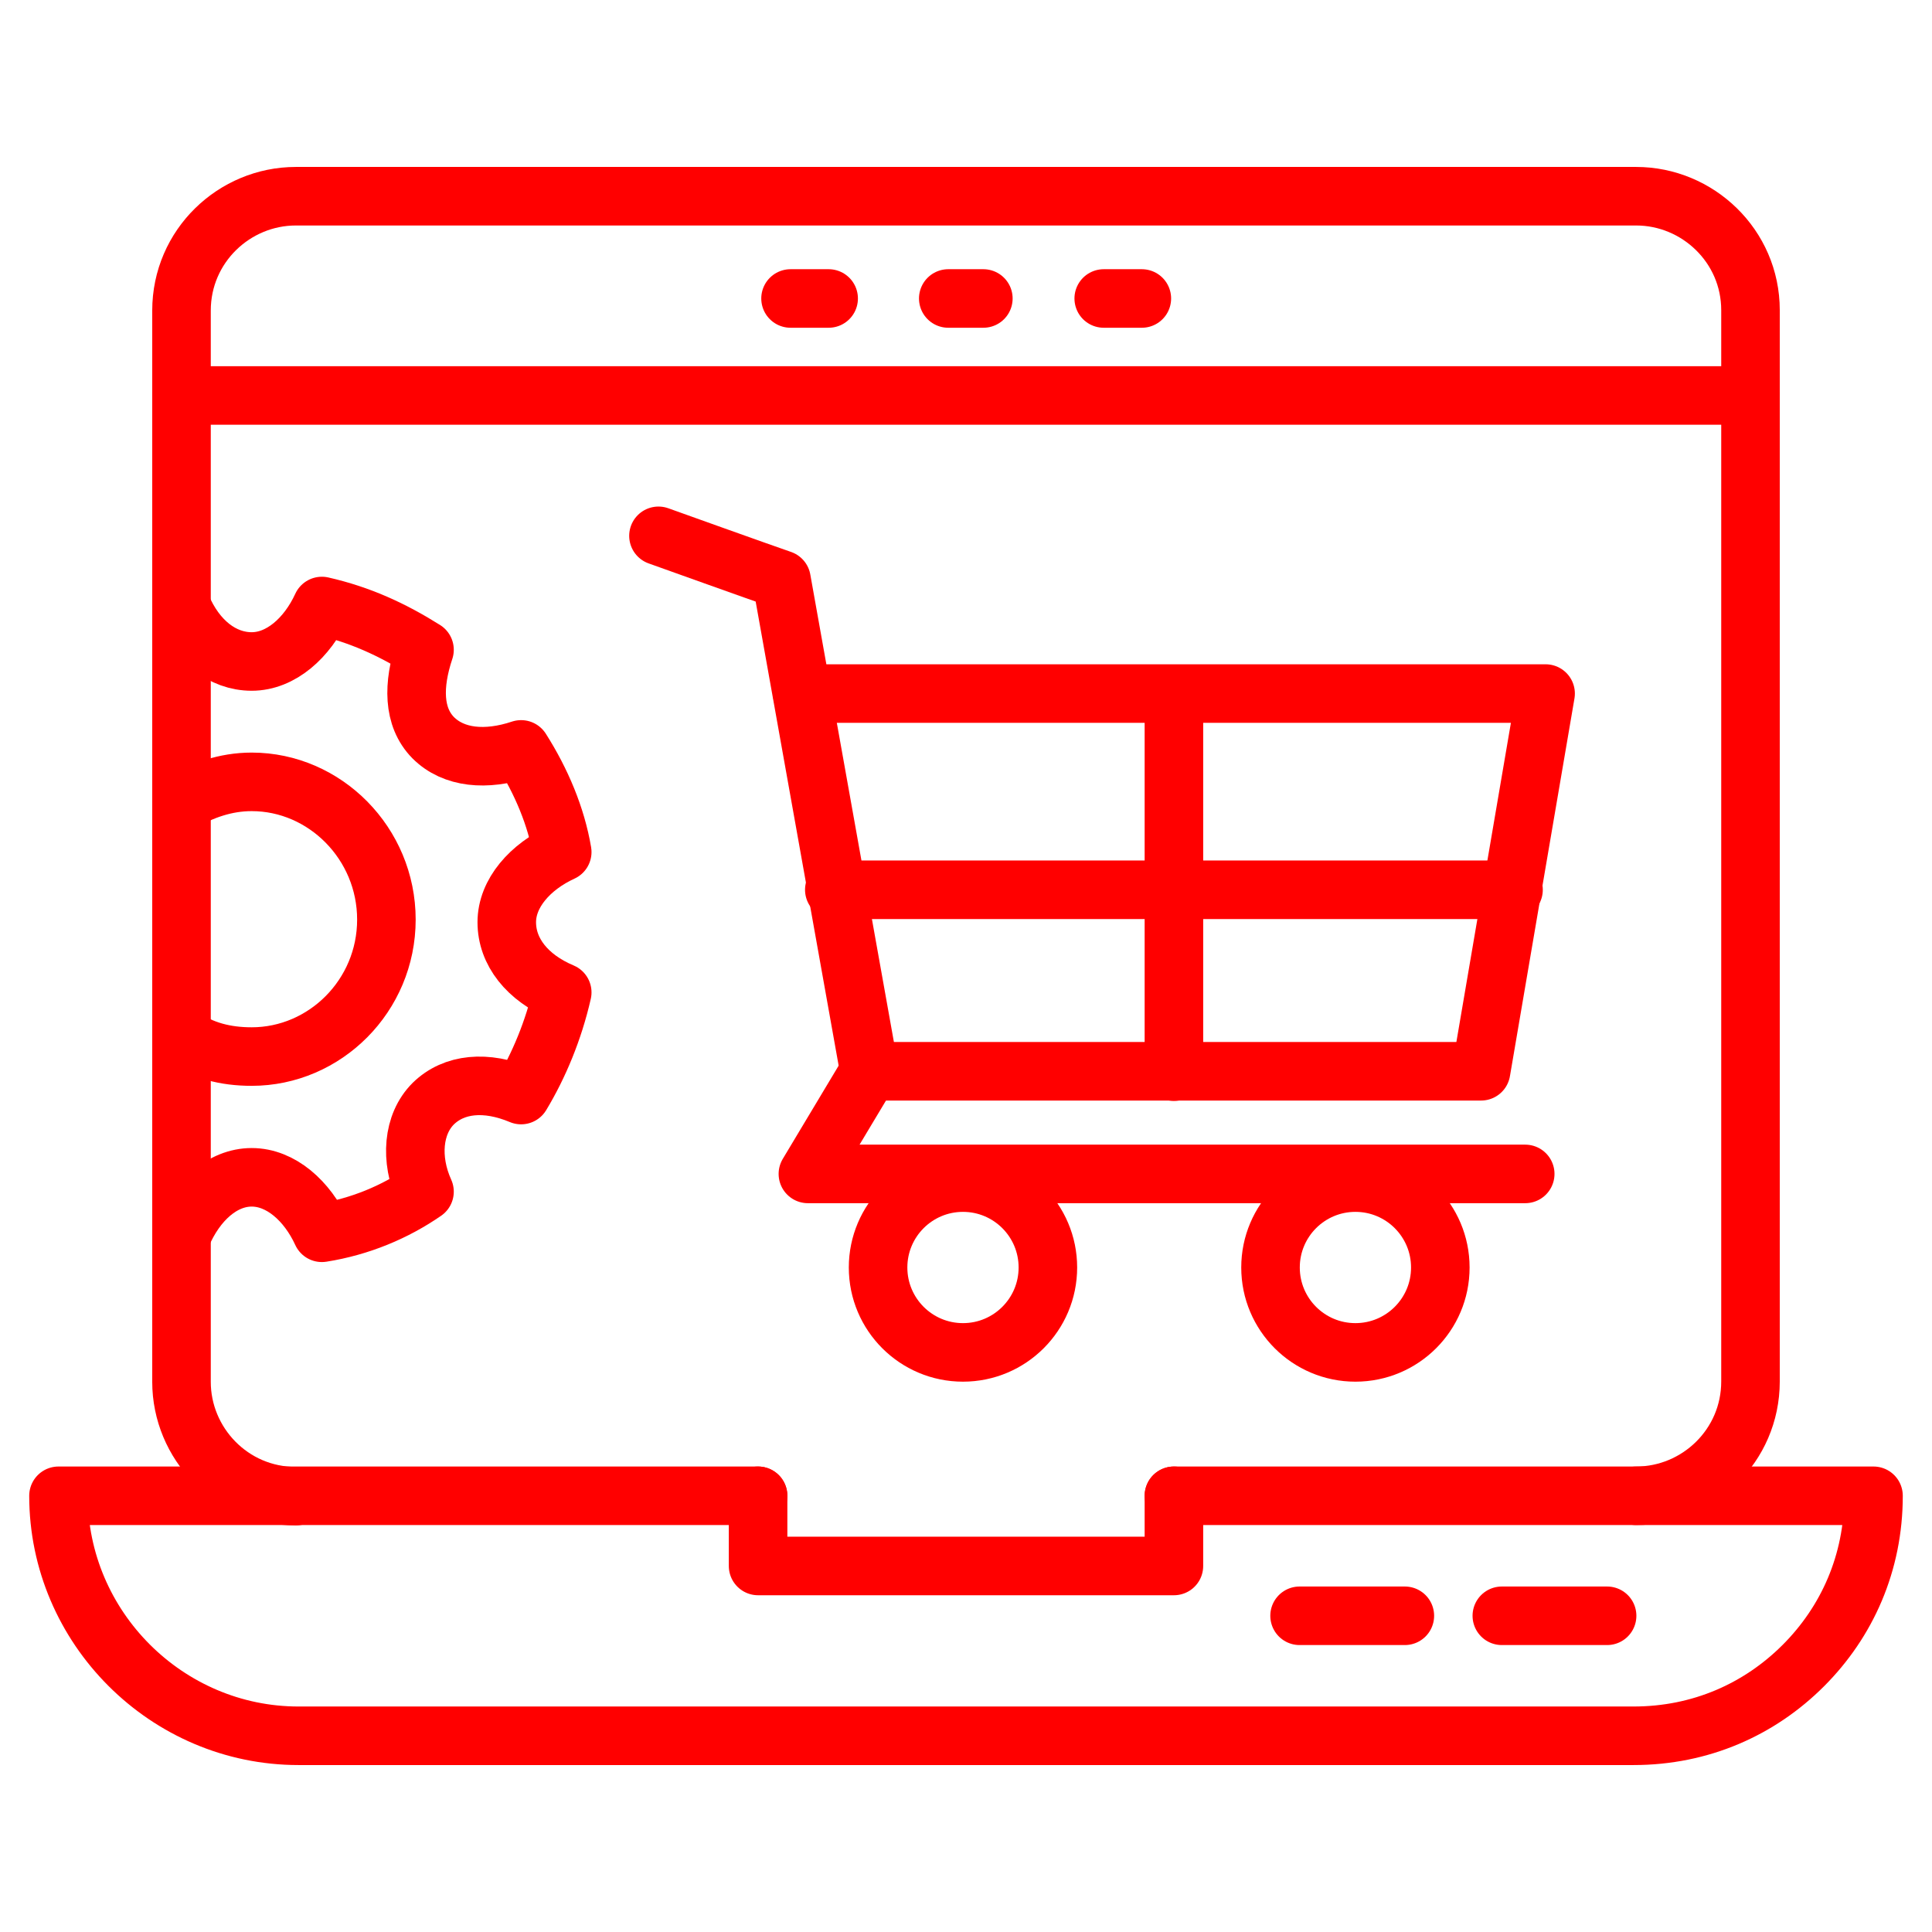 <svg xmlns="http://www.w3.org/2000/svg" xmlns:xlink="http://www.w3.org/1999/xlink" id="Layer_1" x="0px" y="0px" viewBox="0 0 512 512" style="enable-background:new 0 0 512 512;" xml:space="preserve"><style type="text/css">	.st0{fill:none;stroke:#FF0000;stroke-width:15.515;stroke-linecap:round;stroke-linejoin:round;stroke-miterlimit:77.576;}</style><g>	<path class="st0" d="M251.3,79.1h9.3"></path>	<path class="st0" d="M292.5,79.1h10.1"></path>	<path class="st0" d="M209.5,79.1h10.1"></path>	<path class="st0" d="M433.6,52H78.4c-16.3,0-30.3,13.2-30.3,30.3v22.5h415.8V82.2C463.9,65.2,449.9,52,433.6,52L433.6,52z"></path>	<path class="st0" d="M48.1,104v80.7v58.2v53.5v69.8c0,16.3,13.2,30.3,30.3,30.3"></path>	<path class="st0" d="M433.6,396.4c16.3,0,30.3-13.2,30.3-30.3V104"></path>	<path class="st0" d="M311.1,396.4h185.4c0,17.8-7,33.4-18.6,45c-11.6,11.6-27.2,18.6-45,18.6H79.1c-34.9,0-63.6-28.7-63.6-63.6  h185.4"></path>	<path class="st0" d="M398,428.2h27.9"></path>	<path class="st0" d="M344.4,428.2h27.9"></path>	<g>		<path class="st0" d="M48.1,160.6c3.9,9.3,10.9,14.7,18.6,14.7s14.7-6.2,18.6-14.7c10.1,2.3,18.6,6.2,27.2,11.6   c-3.1,9.3-3.1,17.8,2.3,23.3c5.4,5.4,14,6.2,23.3,3.1c5.4,8.5,9.3,17.8,10.9,27.2c-8.5,3.9-14.7,10.9-14.7,18.6   c0,7.8,5.4,14.7,14.7,18.6c-2.3,10.1-6.2,19.4-10.9,27.2c-9.3-3.9-17.8-3.1-23.3,2.3c-5.4,5.4-6.2,14.7-2.3,23.3   c-7.8,5.4-17.1,9.3-27.2,10.9c-3.9-8.5-10.9-14.7-18.6-14.7s-14.7,6.2-18.6,15.5"></path>		<path class="st0" d="M48.1,212.6c5.4-3.1,11.6-5.4,18.6-5.4c19.4,0,35.7,16.3,35.7,36.5S86.1,280,66.7,280c-7,0-13.2-1.6-18.6-5.4   "></path>	</g>	<path class="st0" d="M311.1,396.4V415H200.9v-18.6"></path>	<g>		<circle class="st0" cx="255.2" cy="335.9" r="22.5"></circle>		<circle class="st0" cx="359.2" cy="335.9" r="22.5"></circle>		<path class="st0" d="M230.4,283.9h162.1l17.1-100.1h-197"></path>		<path class="st0" d="M230.4,283.9l-23.3-130.3c-4.7-1.6-32.6-11.6-32.6-11.6"></path>		<path class="st0" d="M404.2,311.1H214.1l16.3-27.2"></path>	</g>	<path class="st0" d="M401.1,235.8h-180"></path>	<path class="st0" d="M311.1,183.9v100.1"></path></g></svg>